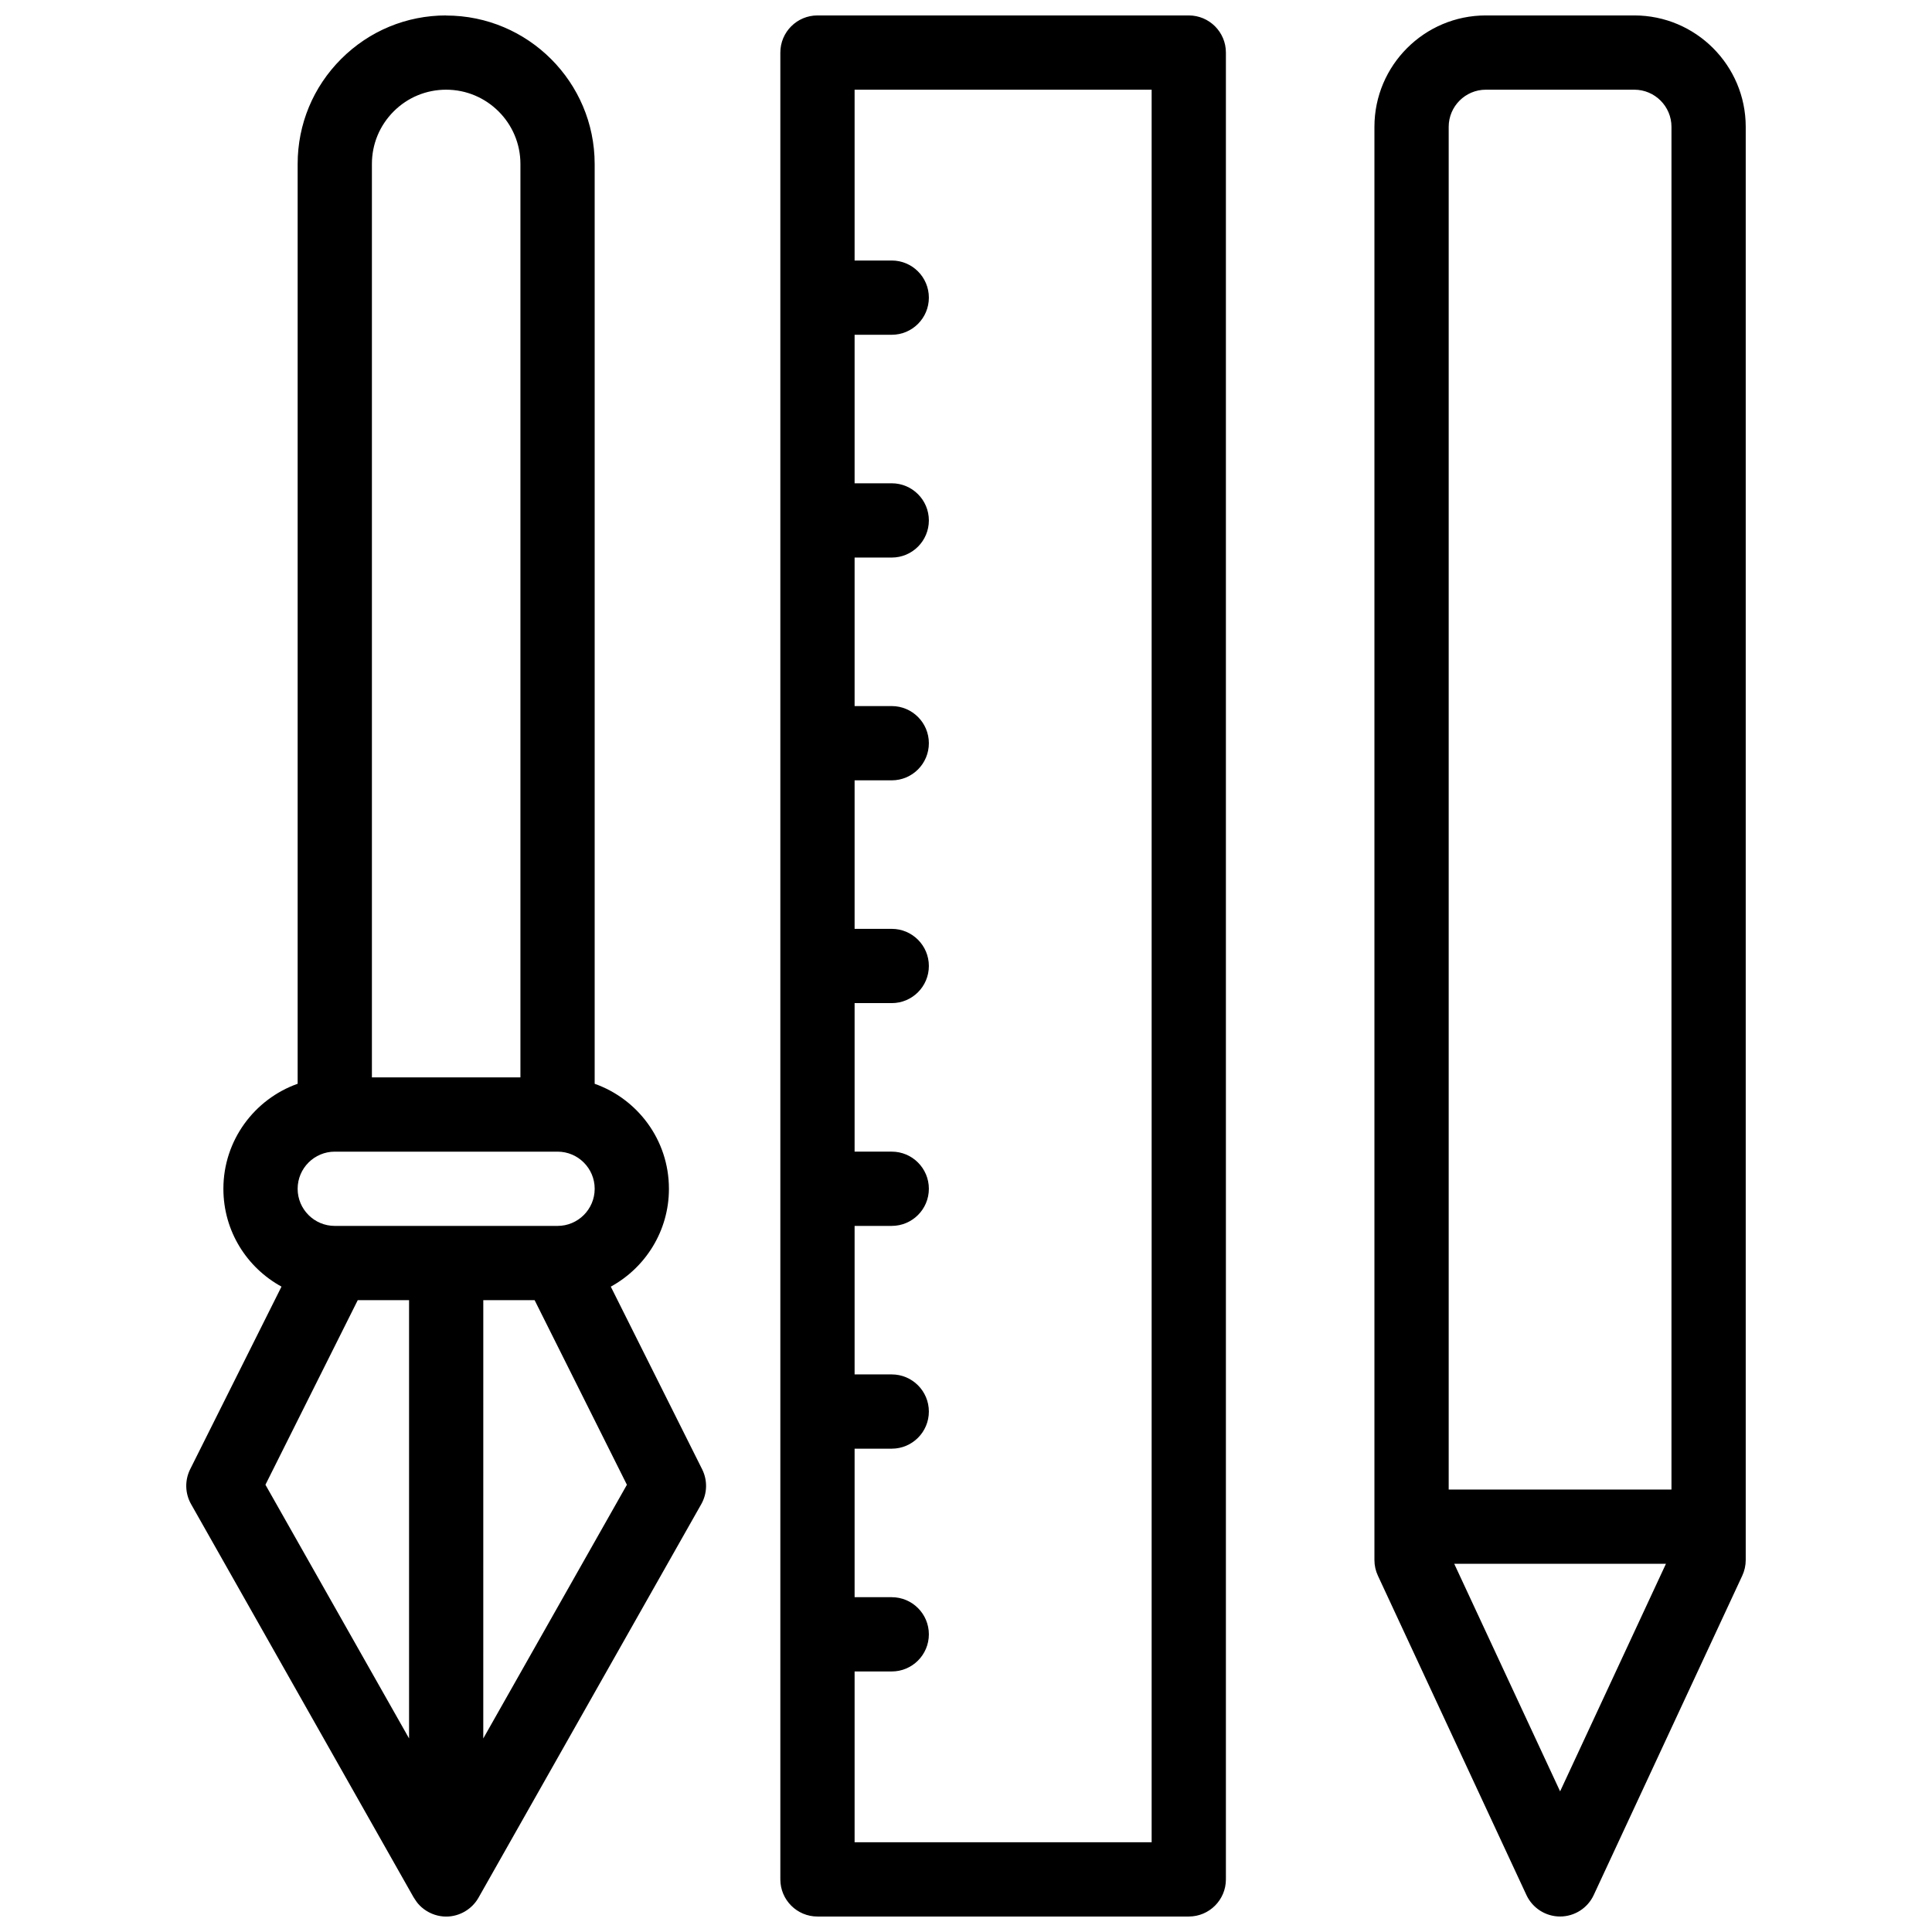 <?xml version="1.0" encoding="UTF-8"?>
<!-- Uploaded to: SVG Repo, www.svgrepo.com, Generator: SVG Repo Mixer Tools -->
<svg width="800px" height="800px" version="1.1" viewBox="144 144 512 512" xmlns="http://www.w3.org/2000/svg">
 <defs>
  <clipPath id="a">
   <path d="m193 148.09h414v503.81h-414z"/>
  </clipPath>
 </defs>
 <g clip-path="url(#a)">
  <path d="m262.24 148.09c-10.508 0-20.387 4.094-27.828 11.531-7.438 7.438-11.531 17.32-11.531 27.828v243.76c-11.453 4.062-19.68 15.004-19.68 27.828 0 11.289 6.289 20.949 15.398 25.93l-24.199 48.391c-1.465 2.938-1.379 6.398 0.234 9.25l58.945 104.15c0.008 0 0.008 0.008 0.008 0.008 0.395 0.559 1 1.867 2.785 3.195 1.777 1.316 3.883 1.953 5.863 1.953 3.582 0 6.863-1.984 8.566-4.992 14.648-25.883 44.738-79.035 59.039-104.3 1.613-2.852 1.699-6.312 0.234-9.25l-24.207-48.398c9.172-5.016 15.406-14.754 15.406-25.914 0-13.113-8.469-23.891-19.68-27.844v-243.74c0-21.703-17.656-39.359-39.359-39.359zm98.398 0c-5.434 0-9.84 4.41-9.84 9.84v484.13c0 5.434 4.41 9.84 9.84 9.84h98.398c5.434 0 9.84-4.41 9.84-9.84v-484.13c0-5.434-4.41-9.84-9.84-9.84zm177.12 0c-16.281 0-29.52 13.242-29.52 29.52v379.82c0 1.434 0.316 2.852 0.922 4.148l39.359 84.625c1.613 3.465 5.094 5.691 8.918 5.691s7.305-2.219 8.918-5.691l39.359-84.625c0.605-1.309 0.922-2.715 0.922-4.148v-379.82c0-16.281-13.242-29.52-29.52-29.52zm-275.52 19.68c10.848 0 19.68 8.832 19.68 19.68v242.07h-39.359v-242.07c0-5.258 2.047-10.195 5.762-13.918 3.715-3.723 8.66-5.762 13.918-5.762zm108.24 0h78.719v464.45h-78.719v-45.266h9.84c5.434 0 9.84-4.41 9.84-9.84 0-5.434-4.41-9.84-9.84-9.84h-9.84v-39.359h9.84c5.434 0 9.84-4.41 9.84-9.84 0-5.434-4.41-9.84-9.84-9.84h-9.84v-39.359h9.84c5.434 0 9.84-4.41 9.84-9.84 0-5.434-4.41-9.84-9.84-9.84h-9.84v-39.359h9.84c5.434 0 9.84-4.41 9.84-9.84 0-5.434-4.41-9.84-9.84-9.84h-9.84v-39.359h9.84c5.434 0 9.84-4.41 9.84-9.84 0-5.434-4.41-9.84-9.84-9.84h-9.84v-39.359h9.84c5.434 0 9.84-4.41 9.84-9.84 0-5.434-4.41-9.84-9.84-9.84h-9.84v-39.359h9.84c5.434 0 9.84-4.41 9.84-9.84 0-5.434-4.41-9.84-9.84-9.84h-9.84zm167.28 0h39.359c5.422 0 9.84 4.418 9.84 9.84v361.13h-59.039v-361.13c0-5.422 4.418-9.84 9.84-9.84zm-305.04 281.43h59.039c5.434 0 9.84 4.41 9.84 9.84 0 5.434-4.418 9.84-9.84 9.84h-59.039c-5.434 0-9.84-4.41-9.84-9.84 0-5.434 4.418-9.84 9.84-9.84zm6.086 39.359h13.602v116.14l-38.062-67.227zm33.273 0h13.602l24.457 48.918-38.062 67.227zm257.31 69.863h56.105l-28.047 60.309z"/>
 </g>
</svg>